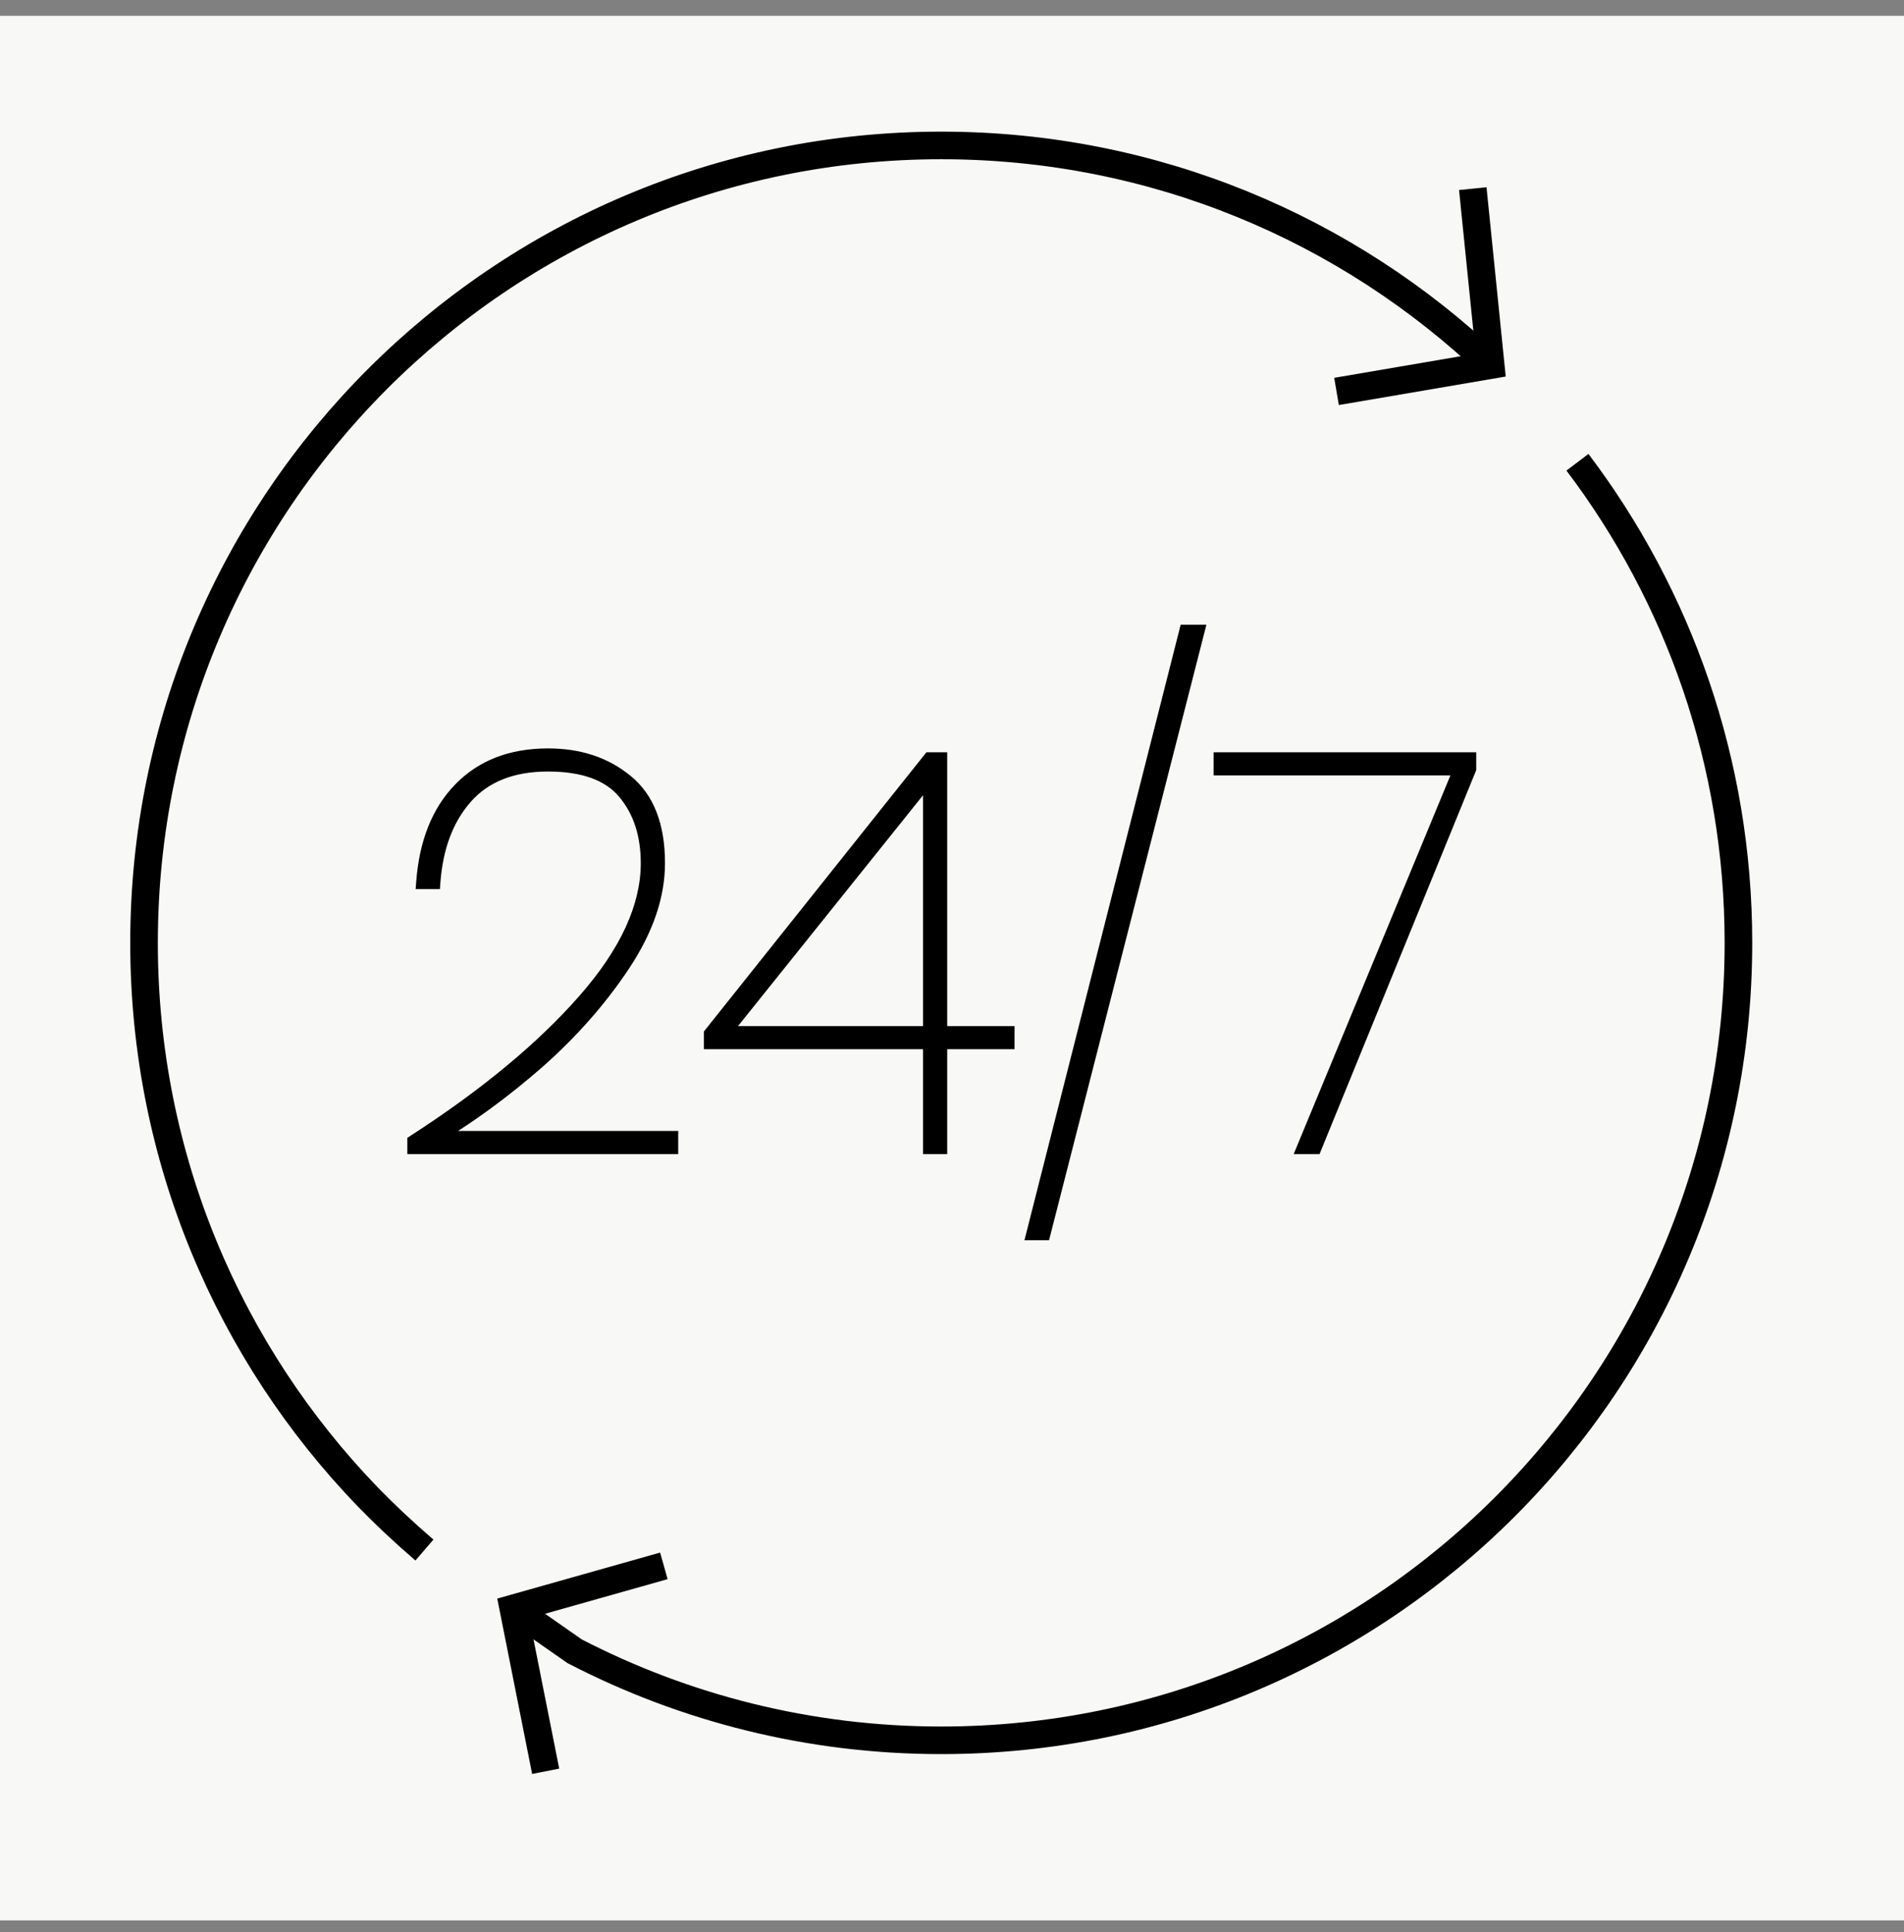 <svg width="69" height="70" viewBox="0 0 69 70" fill="none" xmlns="http://www.w3.org/2000/svg">
<rect x="0" y="0" width="69" height="70" fill="#808080" stroke="none"/>
<rect width="69" height="69" transform="translate(0 0.573)" fill="#F8F8F6"/>
<path d="M15.381 56.156C14.642 55.521 13.941 54.863 13.33 54.233C8.311 49.033 5.22 41.959 5.22 34.159C5.22 18.202 18.153 5.269 34.11 5.269C41.829 5.269 48.841 8.294 54.022 13.226" stroke="black" stroke-miterlimit="10"/>
<path d="M57.166 16.747C60.829 21.589 63 27.619 63 34.159C63 50.117 50.067 63.049 34.11 63.049C29.32 63.049 24.798 61.88 20.819 59.82L18.601 58.269" stroke="black" stroke-miterlimit="10"/>
<path d="M53.373 6.834L54.022 13.227L48.435 14.181" stroke="black" stroke-miterlimit="10"/>
<path d="M19.775 64.171L18.601 58.27L24.058 56.729" stroke="black" stroke-miterlimit="10"/>
<path d="M15 41.353L14.87 41.152L14.761 41.223V41.353H15ZM21.18 36.233L21.359 36.39L21.18 36.233ZM22.62 28.713L22.437 28.866L22.62 28.713ZM16.88 28.893L16.701 28.735L16.701 28.735L16.88 28.893ZM15.72 31.973V32.211H15.942L15.958 31.99L15.72 31.973ZM15.32 31.973L15.082 31.955L15.063 32.211H15.32V31.973ZM16.66 28.593L16.489 28.427L16.489 28.427L16.66 28.593ZM22.7 28.293L22.548 28.477L22.55 28.478L22.7 28.293ZM22.6 34.953L22.401 34.821L22.6 34.953ZM19.48 38.493L19.637 38.673L19.638 38.672L19.48 38.493ZM15.76 41.213L15.639 41.007L14.888 41.451H15.76V41.213ZM24.34 41.213H24.578V40.974H24.34V41.213ZM24.34 41.573V41.811H24.578V41.573H24.34ZM15 41.573H14.761V41.811H15V41.573ZM15.13 41.553C17.742 39.865 19.821 38.145 21.359 36.39L21.001 36.075C19.499 37.788 17.458 39.481 14.87 41.152L15.13 41.553ZM21.359 36.39C22.9 34.633 23.698 32.926 23.698 31.273H23.221C23.221 32.766 22.5 34.366 21.001 36.075L21.359 36.39ZM23.698 31.273C23.698 30.188 23.405 29.277 22.803 28.559L22.437 28.866C22.955 29.482 23.221 30.277 23.221 31.273H23.698ZM22.803 28.559C22.179 27.817 21.177 27.474 19.86 27.474V27.951C21.104 27.951 21.941 28.275 22.437 28.866L22.803 28.559ZM19.86 27.474C18.515 27.474 17.45 27.885 16.701 28.735L17.059 29.05C17.697 28.327 18.618 27.951 19.86 27.951V27.474ZM16.701 28.735C15.979 29.556 15.578 30.637 15.482 31.955L15.958 31.99C16.048 30.749 16.421 29.776 17.059 29.05L16.701 28.735ZM15.72 31.734H15.32V32.211H15.72V31.734ZM15.558 31.99C15.662 30.59 16.093 29.522 16.831 28.759L16.489 28.427C15.653 29.29 15.192 30.475 15.082 31.955L15.558 31.99ZM16.831 28.759C17.579 27.986 18.58 27.591 19.86 27.591V27.114C18.473 27.114 17.341 27.546 16.489 28.427L16.831 28.759ZM19.86 27.591C20.947 27.591 21.837 27.891 22.548 28.477L22.852 28.109C22.043 27.442 21.04 27.114 19.86 27.114V27.591ZM22.55 28.478C23.249 29.044 23.622 29.957 23.622 31.273H24.099C24.099 29.869 23.698 28.794 22.85 28.107L22.55 28.478ZM23.622 31.273C23.622 32.401 23.223 33.582 22.401 34.821L22.799 35.085C23.657 33.79 24.099 32.518 24.099 31.273H23.622ZM22.401 34.821C21.574 36.069 20.548 37.233 19.322 38.314L19.638 38.672C20.892 37.566 21.946 36.37 22.799 35.085L22.401 34.821ZM19.323 38.313C18.093 39.385 16.864 40.282 15.639 41.007L15.881 41.418C17.136 40.676 18.387 39.761 19.637 38.673L19.323 38.313ZM15.76 41.451H24.34V40.974H15.76V41.451ZM24.102 41.213V41.573H24.578V41.213H24.102ZM24.34 41.334H15V41.811H24.34V41.334ZM15.239 41.573V41.353H14.761V41.573H15.239ZM25.748 37.773H25.509V38.011H25.748V37.773ZM25.748 37.453L25.561 37.304L25.509 37.369V37.453H25.748ZM33.688 27.493V27.254H33.573L33.501 27.344L33.688 27.493ZM34.088 27.493H34.326V27.254H34.088V27.493ZM34.088 37.413H33.849V37.651H34.088V37.413ZM36.528 37.413H36.766V37.174H36.528V37.413ZM36.528 37.773V38.011H36.766V37.773H36.528ZM34.088 37.773V37.534H33.849V37.773H34.088ZM34.088 41.573V41.811H34.326V41.573H34.088ZM33.688 41.573H33.449V41.811H33.688V41.573ZM33.688 37.773H33.926V37.534H33.688V37.773ZM33.688 28.133H33.926V27.454L33.502 27.984L33.688 28.133ZM26.248 37.413L26.062 37.264L25.751 37.651H26.248V37.413ZM33.688 37.413V37.651H33.926V37.413H33.688ZM25.986 37.773V37.453H25.509V37.773H25.986ZM25.934 37.601L33.874 27.641L33.501 27.344L25.561 37.304L25.934 37.601ZM33.688 27.731H34.088V27.254H33.688V27.731ZM33.849 27.493V37.413H34.326V27.493H33.849ZM34.088 37.651H36.528V37.174H34.088V37.651ZM36.289 37.413V37.773H36.766V37.413H36.289ZM36.528 37.534H34.088V38.011H36.528V37.534ZM33.849 37.773V41.573H34.326V37.773H33.849ZM34.088 41.334H33.688V41.811H34.088V41.334ZM33.926 41.573V37.773H33.449V41.573H33.926ZM33.688 37.534H25.748V38.011H33.688V37.534ZM33.502 27.984L26.062 37.264L26.434 37.562L33.874 28.282L33.502 27.984ZM26.248 37.651H33.688V37.174H26.248V37.651ZM33.926 37.413V28.133H33.449V37.413H33.926ZM43.412 22.873L43.643 22.932L43.719 22.634H43.412V22.873ZM37.832 44.693V44.931H38.017L38.063 44.752L37.832 44.693ZM37.432 44.693L37.201 44.634L37.125 44.931H37.432V44.693ZM42.972 22.873V22.634H42.786L42.741 22.814L42.972 22.873ZM43.181 22.814L37.601 44.634L38.063 44.752L43.643 22.932L43.181 22.814ZM37.832 44.454H37.432V44.931H37.832V44.454ZM37.663 44.752L43.203 22.931L42.741 22.814L37.201 44.634L37.663 44.752ZM42.972 23.111H43.412V22.634H42.972V23.111ZM53.26 27.853L53.48 27.943L53.498 27.9V27.853H53.26ZM47.66 41.573V41.811H47.82L47.88 41.663L47.66 41.573ZM47.239 41.573L47.019 41.481L46.883 41.811H47.239V41.573ZM52.919 27.853L53.14 27.944L53.276 27.614H52.919V27.853ZM44.219 27.853H43.981V28.091H44.219V27.853ZM44.219 27.493V27.254H43.981V27.493H44.219ZM53.26 27.493H53.498V27.254H53.26V27.493ZM53.039 27.763L47.439 41.483L47.88 41.663L53.48 27.943L53.039 27.763ZM47.66 41.334H47.239V41.811H47.66V41.334ZM47.46 41.664L53.14 27.944L52.699 27.762L47.019 41.481L47.46 41.664ZM52.919 27.614H44.219V28.091H52.919V27.614ZM44.458 27.853V27.493H43.981V27.853H44.458ZM44.219 27.731H53.26V27.254H44.219V27.731ZM53.021 27.493V27.853H53.498V27.493H53.021Z" fill="black"/>
</svg>

